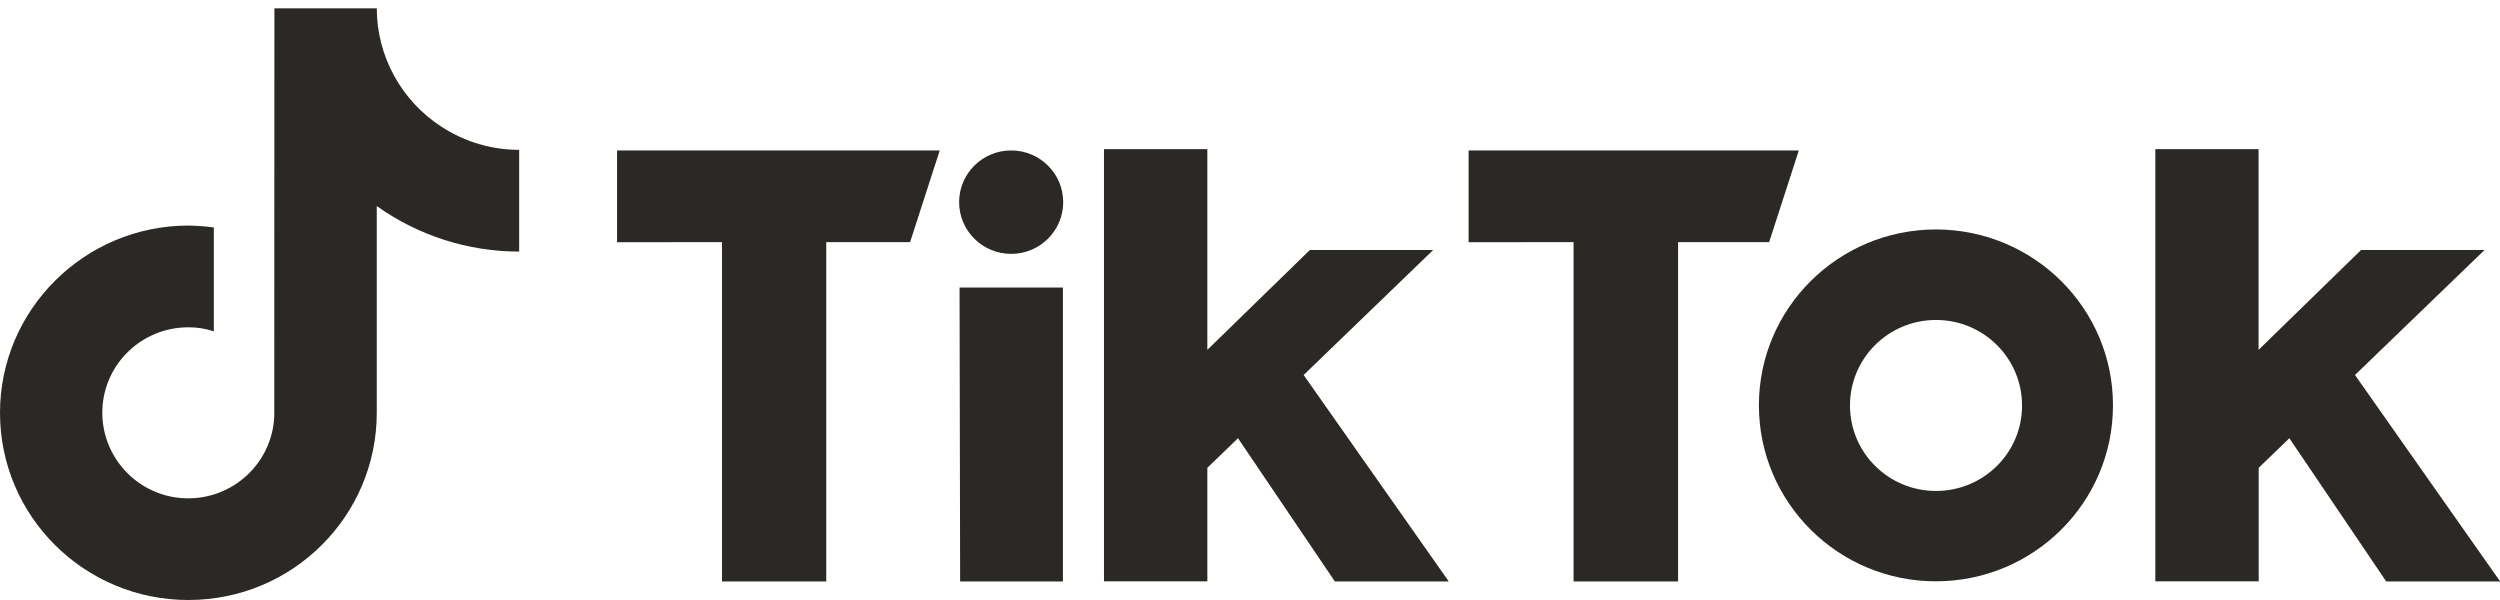 <svg width="150" height="36" viewBox="0 0 150 36" fill="none" xmlns="http://www.w3.org/2000/svg">
<g clip-path="url(#clip0_1_12)">
<path d="M26.501 7.612C24.072 6.043 22.614 3.371 22.606 0.5H16.464L16.456 24.965C16.343 27.793 13.949 30 11.103 29.897C8.258 29.793 6.037 27.397 6.142 24.569C6.246 21.81 8.527 19.638 11.303 19.638C11.823 19.638 12.335 19.715 12.83 19.879V13.647C12.326 13.578 11.815 13.543 11.303 13.534C5.075 13.534 0 18.578 0 24.767C0 30.974 5.057 36 11.303 36C17.549 36 22.606 30.974 22.606 24.767V12.362C25.095 14.138 28.088 15.095 31.15 15.095V8.991C29.502 8.991 27.889 8.517 26.501 7.612Z" fill="#2B2926"/>
<path d="M37.023 9.026H56.384L54.606 14.526H49.575V34.888H43.321V14.526L37.023 14.534V9.026Z" fill="#2B2926"/>
<path d="M88.116 9.026H107.929L106.15 14.526H100.685V34.888H94.414V14.526L88.116 14.534V9.026Z" fill="#2B2926"/>
<path d="M57.573 17.25H63.775V34.888H57.608L57.573 17.25Z" fill="#2B2926"/>
<path d="M66.239 8.948H72.441V20.991L78.591 15H85.991L78.218 22.5L86.927 34.888H80.092L74.28 26.293L72.441 28.069V34.879H66.239V8.948Z" fill="#2B2926"/>
<path d="M129.311 8.948H135.514V20.991L141.664 15H149.072L141.299 22.5L150.009 34.888H143.173L137.361 26.293L135.522 28.069V34.879H129.32V8.948H129.311Z" fill="#2B2926"/>
<path d="M60.67 15.233C62.394 15.233 63.792 13.843 63.792 12.129C63.792 10.415 62.394 9.026 60.67 9.026C58.945 9.026 57.547 10.415 57.547 12.129C57.547 13.843 58.945 15.233 60.67 15.233Z" fill="#2B2926"/>
<path d="M116.161 13.767C110.297 13.767 105.534 18.491 105.534 24.319C105.534 30.147 110.288 34.879 116.152 34.879C122.016 34.879 126.778 30.155 126.778 24.328C126.787 18.5 122.033 13.776 116.161 13.767ZM116.161 29.457C113.307 29.457 110.999 27.164 110.999 24.328C110.999 21.491 113.307 19.198 116.161 19.198C119.015 19.198 121.322 21.491 121.322 24.328C121.331 27.164 119.015 29.457 116.161 29.457Z" fill="#2B2926"/>
</g>
<defs>
<clipPath id="clip0_1_12">
<rect width="150" height="35.5" fill="white" transform="translate(0 0.5)"/>
</clipPath>
</defs>
</svg>
